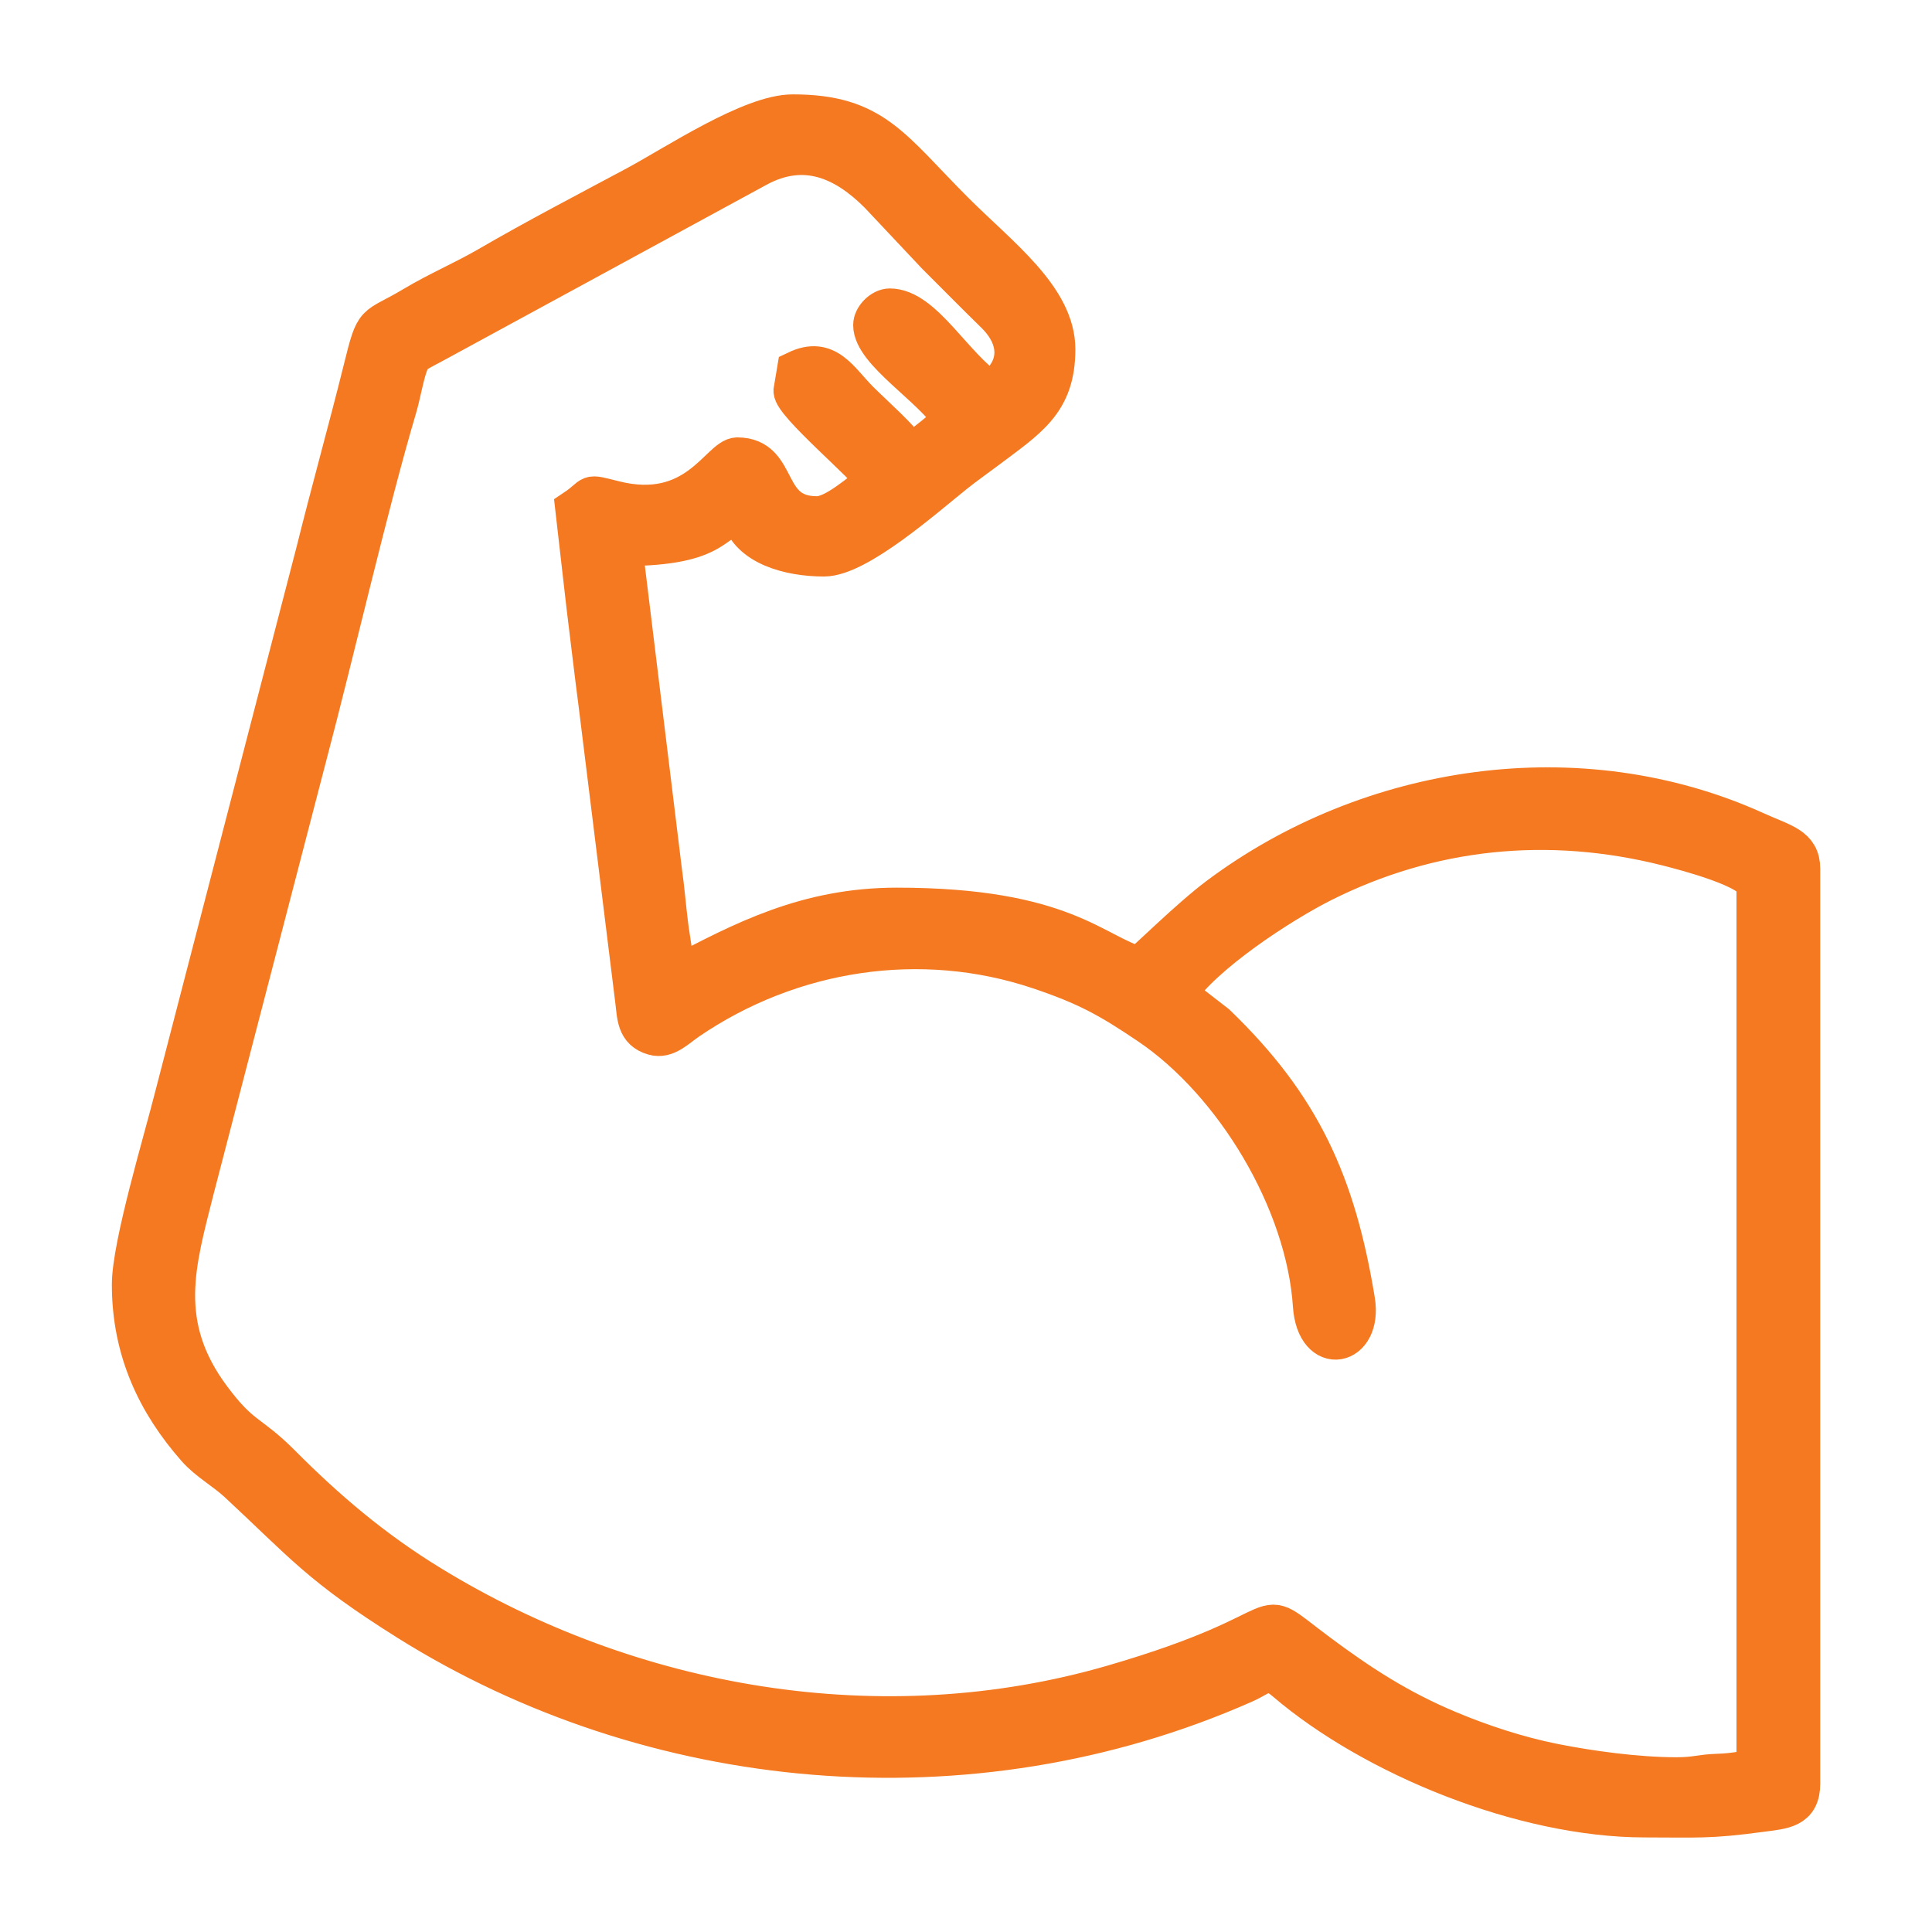 <?xml version="1.0" encoding="UTF-8"?> <svg xmlns="http://www.w3.org/2000/svg" xmlns:xlink="http://www.w3.org/1999/xlink" xmlns:xodm="http://www.corel.com/coreldraw/odm/2003" xml:space="preserve" width="200px" height="200px" version="1.1" shape-rendering="geometricPrecision" text-rendering="geometricPrecision" image-rendering="optimizeQuality" fill-rule="evenodd" clip-rule="evenodd" viewBox="0 0 200 200"> <g id="Layer_x0020_1">  <rect fill="none" width="200" height="200"></rect> <path fill="#F47920" stroke="#F47920" stroke-width="4" stroke-miterlimit="2.613" d="M90.32 33.65c0,2.77 6.01,6.34 8.25,9.68 -0.55,0.82 -3.37,2.96 -4.31,3.59 -1.06,-1.59 -3.77,-3.95 -5.29,-5.47 -2.11,-2.11 -3.33,-4.68 -6.54,-3.14l-0.36 2.15c0,1.37 7.43,7.58 8.61,9.33 -1.54,1.02 -4.23,3.58 -6.1,3.58 -5.61,0 -3.71,-6.09 -8.25,-6.09 -1.82,0 -4.33,6.61 -12.75,4.48 -3.08,-0.77 -1.89,-0.58 -4.1,0.9l1.14 9.97c0.4,3.22 0.85,7.11 1.26,10.22l3.79 30.63c0.22,1.76 0.15,3.23 1.98,3.76 1.34,0.39 2.39,-0.77 3.59,-1.59 10.68,-7.29 24.11,-9.32 36.25,-5.26 4.98,1.67 7.32,2.97 11.45,5.76 8.8,5.95 16.19,18.19 16.9,29 0.36,5.38 5.3,4.34 4.5,-0.53 -2,-12.17 -5.62,-20.15 -14.42,-28.63l-4.04 -3.13c2.72,-4.07 10.63,-9.25 15.06,-11.48 11.12,-5.57 23.29,-6.85 35.65,-3.73 1.73,0.44 9.17,2.35 9.17,4.09l0 91.45c-1.45,0.03 -2.07,0.3 -3.94,0.36 -1.86,0.06 -2.22,0.36 -4.3,0.36 -4.15,0 -9.11,-0.71 -12.59,-1.4 -3.82,-0.76 -7.6,-2.02 -10.93,-3.41 -5.23,-2.19 -9.18,-4.77 -13.52,-8 -7.52,-5.59 -0.93,-2.66 -21.29,3.25 -23.91,6.94 -49.88,2.39 -70.62,-10.32 -5.89,-3.6 -10.77,-7.75 -15.48,-12.49 -3.32,-3.33 -4.07,-2.67 -7.17,-6.82 -5.69,-7.62 -3.65,-14.03 -1.74,-21.63l11.69 -44.97c2.79,-10.55 6.37,-26.11 9.28,-35.91 0.4,-1.37 0.67,-3.04 1.09,-4.28 0.47,-1.4 0.75,-1.28 3.14,-2.6l32.98 -17.94c4.99,-2.73 9.16,-0.72 12.59,2.72l5.91 6.28c2.12,2.11 3.96,3.99 6.11,6.09 2.84,2.77 2.54,5.98 -0.46,7.98 -3.83,-2.56 -6.9,-8.6 -10.4,-8.6 -0.83,0 -1.79,0.95 -1.79,1.79zm-76.74 99.33c0,6.88 2.66,12.34 6.72,16.95 1.19,1.36 2.94,2.31 4.31,3.58 6.77,6.28 8.46,8.61 17.58,14.33 25.21,15.81 58.17,19.06 86.6,6.49 2.04,-0.9 2.35,-1.88 4.3,-0.21 9.02,7.7 24.49,14.09 37.2,14.09 5.33,0 6.61,0.17 11.99,-0.56 2.39,-0.32 4.15,-0.37 4.15,-3.03l0 -94.67c0,-2.38 -1.83,-2.65 -4.67,-3.94 -18.25,-8.27 -40,-4.92 -55.63,6.76 -2.99,2.23 -7.62,6.84 -8.2,7.22 -4.62,-1.23 -7.73,-6.1 -25.1,-6.1 -9.25,0 -15.89,3.44 -22.95,7.18 0,-1.61 -0.48,-3.99 -0.65,-5.45 -0.24,-1.93 -0.35,-3.49 -0.63,-5.47l-4.1 -33.55c10.22,0 9.09,-2.97 12.19,-3.23 0.84,3.15 4.98,4.31 8.61,4.31 3.51,0 10.5,-6.2 13.58,-8.66 1.05,-0.84 1.94,-1.45 3.07,-2.3 4.46,-3.36 7.37,-5.02 7.37,-10.56 0,-5.34 -5.85,-9.63 -10.48,-14.26 -6.56,-6.55 -8.36,-10.13 -16.77,-10.13 -4.34,0 -12.05,5.16 -16.25,7.42 -5.23,2.8 -10.35,5.46 -15.32,8.35 -2.5,1.45 -5.16,2.57 -7.73,4.11 -4.16,2.49 -3.9,1.19 -5.24,6.59 -1.52,6.13 -3.34,12.62 -4.87,18.79l-14.63 56.38c-1.2,4.76 -4.45,15.51 -4.45,19.57z"></path> </g> </svg> 